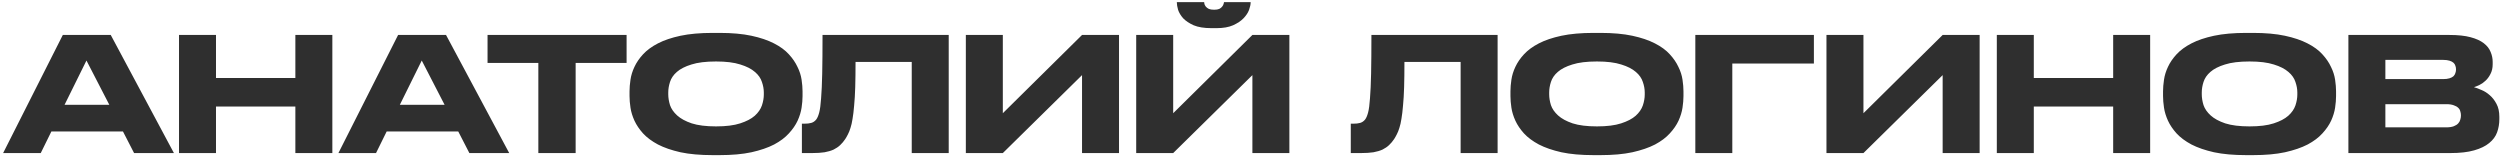 <?xml version="1.0" encoding="UTF-8"?> <svg xmlns="http://www.w3.org/2000/svg" width="441" height="28" viewBox="0 0 441 28" fill="none"><path d="M15.252 10.676L11.388 18.488H19.284L15.252 10.676ZM21.692 23.192H9.064L7.188 27H0.552L11.08 6.168H19.536L30.68 27H23.652L21.692 23.192ZM31.578 6.168H38.102V13.756H52.102V6.168H58.626V27H52.102V18.796H38.102V27H31.578V6.168ZM74.397 10.676L70.532 18.488H78.428L74.397 10.676ZM80.837 23.192H68.209L66.332 27H59.697L70.225 6.168H78.68L89.825 27H82.796L80.837 23.192ZM94.963 11.096H86.003V6.168H110.531V11.096H101.543V27H94.963V11.096ZM126.925 5.804C129.109 5.804 130.985 5.972 132.553 6.308C134.121 6.644 135.446 7.092 136.529 7.652C137.63 8.212 138.508 8.856 139.161 9.584C139.814 10.293 140.318 11.031 140.673 11.796C141.046 12.543 141.289 13.299 141.401 14.064C141.513 14.811 141.569 15.492 141.569 16.108V16.948C141.569 17.564 141.513 18.245 141.401 18.992C141.289 19.739 141.056 20.504 140.701 21.288C140.346 22.053 139.833 22.8 139.161 23.528C138.508 24.256 137.64 24.909 136.557 25.488C135.474 26.048 134.14 26.505 132.553 26.86C130.985 27.196 129.109 27.364 126.925 27.364H125.721C123.518 27.364 121.624 27.196 120.037 26.86C118.469 26.505 117.144 26.048 116.061 25.488C114.978 24.909 114.101 24.256 113.429 23.528C112.776 22.8 112.272 22.053 111.917 21.288C111.562 20.504 111.329 19.739 111.217 18.992C111.105 18.245 111.049 17.564 111.049 16.948V16.108C111.049 15.492 111.105 14.811 111.217 14.064C111.329 13.299 111.562 12.543 111.917 11.796C112.272 11.031 112.776 10.293 113.429 9.584C114.101 8.856 114.978 8.212 116.061 7.652C117.144 7.092 118.469 6.644 120.037 6.308C121.624 5.972 123.518 5.804 125.721 5.804H126.925ZM134.737 16.304C134.737 15.707 134.625 15.091 134.401 14.456C134.196 13.803 133.785 13.215 133.169 12.692C132.553 12.151 131.694 11.712 130.593 11.376C129.492 11.021 128.064 10.844 126.309 10.844C124.517 10.844 123.07 11.021 121.969 11.376C120.868 11.712 120.009 12.151 119.393 12.692C118.796 13.215 118.394 13.803 118.189 14.456C117.984 15.091 117.881 15.707 117.881 16.304V16.64C117.881 17.237 117.984 17.872 118.189 18.544C118.413 19.197 118.833 19.804 119.449 20.364C120.065 20.924 120.924 21.391 122.025 21.764C123.126 22.119 124.554 22.296 126.309 22.296C128.064 22.296 129.482 22.119 130.565 21.764C131.666 21.409 132.525 20.961 133.141 20.42C133.757 19.86 134.177 19.253 134.401 18.6C134.625 17.928 134.737 17.293 134.737 16.696V16.304ZM160.83 10.928H150.918C150.918 12.627 150.899 14.111 150.862 15.38C150.825 16.631 150.759 17.723 150.666 18.656C150.591 19.571 150.498 20.345 150.386 20.98C150.293 21.596 150.171 22.128 150.022 22.576C149.891 23.005 149.742 23.379 149.574 23.696C149.425 23.995 149.266 24.275 149.098 24.536C148.837 24.928 148.538 25.283 148.202 25.6C147.885 25.899 147.502 26.16 147.054 26.384C146.606 26.589 146.074 26.748 145.458 26.86C144.842 26.953 144.114 27 143.274 27H141.454V21.82H141.874C142.378 21.82 142.789 21.773 143.106 21.68C143.442 21.587 143.731 21.391 143.974 21.092C144.179 20.831 144.357 20.42 144.506 19.86C144.655 19.3 144.767 18.46 144.842 17.34C144.935 16.22 145.001 14.764 145.038 12.972C145.075 11.18 145.094 8.912 145.094 6.168H167.354V27H160.83V10.928ZM190.871 13.252L176.899 27H170.375V6.168H176.899V19.972L190.871 6.168H197.395V27H190.871V13.252ZM220.922 13.252L206.95 27H200.426V6.168H206.95V19.972L220.922 6.168H227.446V27H220.922V13.252ZM213.67 4.964C212.401 4.964 211.365 4.796 210.562 4.46C209.778 4.105 209.162 3.695 208.714 3.228C208.285 2.743 207.986 2.248 207.818 1.744C207.669 1.221 207.594 0.783 207.594 0.428V0.372H212.41C212.41 0.465 212.429 0.587 212.466 0.736C212.522 0.885 212.606 1.035 212.718 1.184C212.849 1.333 213.026 1.464 213.25 1.576C213.474 1.669 213.782 1.716 214.174 1.716C214.547 1.716 214.846 1.669 215.07 1.576C215.294 1.464 215.462 1.333 215.574 1.184C215.705 1.035 215.789 0.885 215.826 0.736C215.882 0.587 215.91 0.465 215.91 0.372H220.614V0.428C220.614 0.783 220.521 1.221 220.334 1.744C220.147 2.248 219.821 2.743 219.354 3.228C218.906 3.695 218.29 4.105 217.506 4.46C216.741 4.796 215.779 4.964 214.622 4.964H213.67ZM257.654 10.928H247.742C247.742 12.627 247.723 14.111 247.686 15.38C247.649 16.631 247.583 17.723 247.49 18.656C247.415 19.571 247.322 20.345 247.21 20.98C247.117 21.596 246.995 22.128 246.846 22.576C246.715 23.005 246.566 23.379 246.398 23.696C246.249 23.995 246.09 24.275 245.922 24.536C245.661 24.928 245.362 25.283 245.026 25.6C244.709 25.899 244.326 26.16 243.878 26.384C243.43 26.589 242.898 26.748 242.282 26.86C241.666 26.953 240.938 27 240.098 27H238.278V21.82H238.698C239.202 21.82 239.613 21.773 239.93 21.68C240.266 21.587 240.555 21.391 240.798 21.092C241.003 20.831 241.181 20.42 241.33 19.86C241.479 19.3 241.591 18.46 241.666 17.34C241.759 16.22 241.825 14.764 241.862 12.972C241.899 11.18 241.918 8.912 241.918 6.168H264.178V27H257.654V10.928ZM282.32 5.804C284.504 5.804 286.38 5.972 287.948 6.308C289.516 6.644 290.841 7.092 291.924 7.652C293.025 8.212 293.902 8.856 294.556 9.584C295.209 10.293 295.713 11.031 296.068 11.796C296.441 12.543 296.684 13.299 296.796 14.064C296.908 14.811 296.964 15.492 296.964 16.108V16.948C296.964 17.564 296.908 18.245 296.796 18.992C296.684 19.739 296.45 20.504 296.096 21.288C295.741 22.053 295.228 22.8 294.556 23.528C293.902 24.256 293.034 24.909 291.952 25.488C290.869 26.048 289.534 26.505 287.948 26.86C286.38 27.196 284.504 27.364 282.32 27.364H281.115C278.913 27.364 277.018 27.196 275.432 26.86C273.864 26.505 272.538 26.048 271.456 25.488C270.373 24.909 269.496 24.256 268.824 23.528C268.17 22.8 267.666 22.053 267.312 21.288C266.957 20.504 266.724 19.739 266.611 18.992C266.5 18.245 266.444 17.564 266.444 16.948V16.108C266.444 15.492 266.5 14.811 266.611 14.064C266.724 13.299 266.957 12.543 267.312 11.796C267.666 11.031 268.17 10.293 268.824 9.584C269.496 8.856 270.373 8.212 271.456 7.652C272.538 7.092 273.864 6.644 275.432 6.308C277.018 5.972 278.913 5.804 281.115 5.804H282.32ZM290.132 16.304C290.132 15.707 290.02 15.091 289.796 14.456C289.59 13.803 289.18 13.215 288.564 12.692C287.948 12.151 287.089 11.712 285.988 11.376C284.886 11.021 283.458 10.844 281.704 10.844C279.912 10.844 278.465 11.021 277.364 11.376C276.262 11.712 275.404 12.151 274.788 12.692C274.19 13.215 273.789 13.803 273.584 14.456C273.378 15.091 273.276 15.707 273.276 16.304V16.64C273.276 17.237 273.378 17.872 273.584 18.544C273.808 19.197 274.228 19.804 274.844 20.364C275.46 20.924 276.318 21.391 277.42 21.764C278.521 22.119 279.949 22.296 281.704 22.296C283.458 22.296 284.877 22.119 285.96 21.764C287.061 21.409 287.92 20.961 288.536 20.42C289.152 19.86 289.572 19.253 289.796 18.6C290.02 17.928 290.132 17.293 290.132 16.696V16.304ZM299.055 6.168H319.971V11.208H305.579V27H299.055V6.168ZM342.684 13.252L328.712 27H322.188V6.168H328.712V19.972L342.684 6.168H349.208V27H342.684V13.252ZM352.239 6.168H358.763V13.756H372.763V6.168H379.287V27H372.763V18.796H358.763V27H352.239V6.168ZM397.437 5.804C399.621 5.804 401.497 5.972 403.065 6.308C404.633 6.644 405.958 7.092 407.041 7.652C408.142 8.212 409.019 8.856 409.673 9.584C410.326 10.293 410.83 11.031 411.185 11.796C411.558 12.543 411.801 13.299 411.913 14.064C412.025 14.811 412.081 15.492 412.081 16.108V16.948C412.081 17.564 412.025 18.245 411.913 18.992C411.801 19.739 411.567 20.504 411.213 21.288C410.858 22.053 410.345 22.8 409.673 23.528C409.019 24.256 408.151 24.909 407.069 25.488C405.986 26.048 404.651 26.505 403.065 26.86C401.497 27.196 399.621 27.364 397.437 27.364H396.233C394.03 27.364 392.135 27.196 390.549 26.86C388.981 26.505 387.655 26.048 386.573 25.488C385.49 24.909 384.613 24.256 383.941 23.528C383.287 22.8 382.783 22.053 382.429 21.288C382.074 20.504 381.841 19.739 381.729 18.992C381.617 18.245 381.561 17.564 381.561 16.948V16.108C381.561 15.492 381.617 14.811 381.729 14.064C381.841 13.299 382.074 12.543 382.429 11.796C382.783 11.031 383.287 10.293 383.941 9.584C384.613 8.856 385.49 8.212 386.573 7.652C387.655 7.092 388.981 6.644 390.549 6.308C392.135 5.972 394.03 5.804 396.233 5.804H397.437ZM405.249 16.304C405.249 15.707 405.137 15.091 404.913 14.456C404.707 13.803 404.297 13.215 403.681 12.692C403.065 12.151 402.206 11.712 401.105 11.376C400.003 11.021 398.575 10.844 396.821 10.844C395.029 10.844 393.582 11.021 392.481 11.376C391.379 11.712 390.521 12.151 389.905 12.692C389.307 13.215 388.906 13.803 388.701 14.456C388.495 15.091 388.393 15.707 388.393 16.304V16.64C388.393 17.237 388.495 17.872 388.701 18.544C388.925 19.197 389.345 19.804 389.961 20.364C390.577 20.924 391.435 21.391 392.537 21.764C393.638 22.119 395.066 22.296 396.821 22.296C398.575 22.296 399.994 22.119 401.077 21.764C402.178 21.409 403.037 20.961 403.653 20.42C404.269 19.86 404.689 19.253 404.913 18.6C405.137 17.928 405.249 17.293 405.249 16.696V16.304ZM414.256 6.168H432.092C433.585 6.168 434.817 6.299 435.788 6.56C436.777 6.821 437.561 7.176 438.14 7.624C438.719 8.072 439.12 8.585 439.344 9.164C439.587 9.724 439.708 10.312 439.708 10.928V11.32C439.708 11.992 439.577 12.571 439.316 13.056C439.073 13.541 438.775 13.943 438.42 14.26C438.084 14.577 437.72 14.829 437.328 15.016C436.955 15.184 436.647 15.305 436.404 15.38C436.759 15.473 437.188 15.632 437.692 15.856C438.215 16.061 438.709 16.369 439.176 16.78C439.643 17.172 440.044 17.685 440.38 18.32C440.716 18.936 440.884 19.701 440.884 20.616V21.008C440.884 21.829 440.753 22.604 440.492 23.332C440.231 24.06 439.764 24.695 439.092 25.236C438.439 25.777 437.552 26.207 436.432 26.524C435.331 26.841 433.94 27 432.26 27H414.256V6.168ZM420.78 10.564V13.952H430.972C431.42 13.952 431.793 13.905 432.092 13.812C432.391 13.719 432.624 13.597 432.792 13.448C432.96 13.28 433.072 13.093 433.128 12.888C433.203 12.683 433.24 12.477 433.24 12.272V12.216C433.24 11.992 433.203 11.787 433.128 11.6C433.072 11.395 432.96 11.217 432.792 11.068C432.624 10.919 432.391 10.797 432.092 10.704C431.793 10.611 431.42 10.564 430.972 10.564H420.78ZM420.78 18.376V22.464H431.532C432.073 22.464 432.512 22.399 432.848 22.268C433.184 22.137 433.445 21.969 433.632 21.764C433.819 21.559 433.94 21.335 433.996 21.092C434.071 20.849 434.108 20.625 434.108 20.42V20.308C434.108 20.084 434.071 19.86 433.996 19.636C433.94 19.393 433.819 19.188 433.632 19.02C433.445 18.833 433.184 18.684 432.848 18.572C432.512 18.441 432.073 18.376 431.532 18.376H420.78Z" fill="#2F2F2F"></path></svg> 